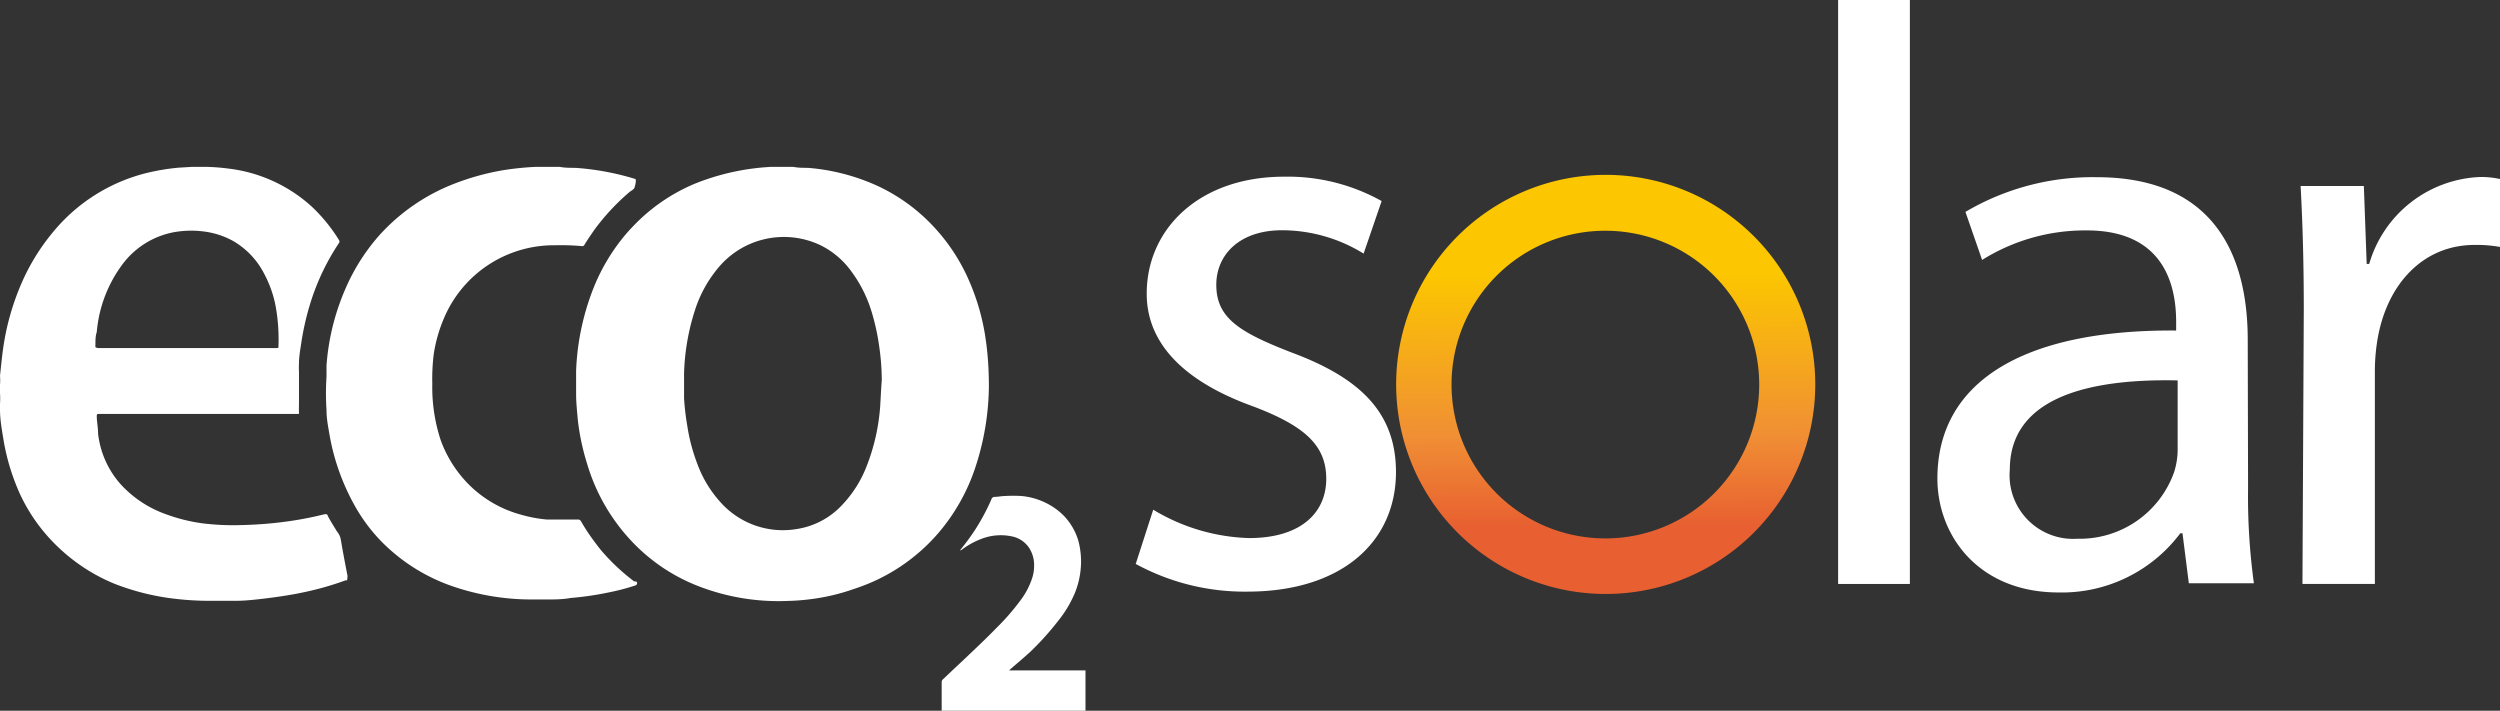 <?xml version="1.0" encoding="UTF-8"?>
<svg xmlns="http://www.w3.org/2000/svg" xmlns:xlink="http://www.w3.org/1999/xlink" viewBox="0 0 149.84 42.6">
  <rect x="0" y="0" width="149.84" height="42.6" fill="#333333" stroke="none"/>
  <defs>
    <style>.cls-1{fill:#fff;}.cls-2{fill:url(#New_Gradient_Swatch_1);}</style>
    <linearGradient id="New_Gradient_Swatch_1" x1="2167.38" y1="7553.36" x2="2167.25" y2="7528.69" gradientTransform="translate(2263.55 7562.89) rotate(180)" gradientUnits="userSpaceOnUse">
      <stop offset="0.28" stop-color="#fcc600"></stop>
      <stop offset="0.67" stop-color="#f08f34"></stop>
      <stop offset="0.89" stop-color="#e86031"></stop>
    </linearGradient>
  </defs>
  <g id="Layer_2" data-name="Layer 2">
    <g id="Layer_1-2" data-name="Layer 1">
      <path class="cls-1" d="M65.06,40.14V42.6H56.44V40.88a.22.22,0,0,1,.05-.14l.74-.7.64-.6c.63-.6,1.27-1.2,1.87-1.82A13.71,13.71,0,0,0,61.15,36a4.53,4.53,0,0,0,.69-1.28,2.38,2.38,0,0,0,.14-.78,1.9,1.9,0,0,0-.31-1.12,1.63,1.63,0,0,0-1.07-.68,3.19,3.19,0,0,0-1.73.14,4.66,4.66,0,0,0-1.2.65l-.08.05h-.05l0,0s0,0,0,0a14,14,0,0,0,.88-1.19,12.89,12.89,0,0,0,1-1.86.2.2,0,0,1,.2-.15c.2,0,.41-.05.61-.05a7.86,7.86,0,0,1,1,0,4.14,4.14,0,0,1,2.34,1,3.62,3.62,0,0,1,1.07,1.71,4.86,4.86,0,0,1,.14.85,4.33,4.33,0,0,1,0,.72,5,5,0,0,1-.34,1.49,6.85,6.85,0,0,1-1,1.69A17,17,0,0,1,61.82,39c-.4.38-.83.73-1.24,1.09,0,0-.07.05-.08.09s0,0,.07,0h4.49Z"></path>
      <path class="cls-1" d="M57.59,33a.15.15,0,0,1-.06,0h0s0,0,0,0h.05Z"></path>
      <path class="cls-1" d="M57.58,33h0Z"></path>
      <path class="cls-1" d="M57.53,33s0,0,0,0,0,0,0,0,0,0,0,0A0,0,0,0,0,57.53,33Z"></path>
      <path class="cls-1" d="M57.53,33a0,0,0,0,1,0,0Z"></path>
      <path class="cls-1" d="M59.24,22a17.85,17.85,0,0,0-.2-1.92,13.45,13.45,0,0,0-.9-3.12A11.33,11.33,0,0,0,56,13.63a10.8,10.8,0,0,0-3.43-2.5,12.41,12.41,0,0,0-4.15-1.07c-.29,0-.58,0-.88-.06h-.84l-.46,0a14.23,14.23,0,0,0-4.57,1,10.93,10.93,0,0,0-3.8,2.64,9.85,9.85,0,0,0-.67.78,11.7,11.7,0,0,0-1.54,2.63,15,15,0,0,0-1.13,5.17c0,.47,0,.95,0,1.42s.06,1.06.11,1.6a14.07,14.07,0,0,0,.55,2.56,11.52,11.52,0,0,0,2.45,4.4,10.9,10.9,0,0,0,4.4,3,13.26,13.26,0,0,0,5.1.82,13.59,13.59,0,0,0,1.69-.14,12.5,12.5,0,0,0,2.41-.6,11.18,11.18,0,0,0,5-3.33,11.68,11.68,0,0,0,2.2-3.88,15.94,15.94,0,0,0,.83-4.9C59.27,22.78,59.26,22.38,59.24,22Zm-6.48,2.27A12.21,12.21,0,0,1,51.92,28a7.05,7.05,0,0,1-1.46,2.28,4.67,4.67,0,0,1-2.72,1.43,5,5,0,0,1-4.53-1.58,7,7,0,0,1-1.43-2.37,10.89,10.89,0,0,1-.59-2.26A15,15,0,0,1,41,23.87c0-.49,0-1,0-1.48a13.51,13.51,0,0,1,.72-4A7.51,7.51,0,0,1,43,16.11a5.11,5.11,0,0,1,6.16-1.42A5,5,0,0,1,51,16.23a7.91,7.91,0,0,1,1.23,2.42,13.43,13.43,0,0,1,.47,2.14,14.22,14.22,0,0,1,.15,2C52.8,23.42,52.79,23.83,52.76,24.24Z"></path>
      <path class="cls-1" d="M38,34.84a12.54,12.54,0,0,1-2-1.89c-.19-.24-.38-.49-.55-.73a11.35,11.35,0,0,1-.64-1s-.07-.09-.15-.08l-.24,0c-.54,0-1.08,0-1.62,0a8.05,8.05,0,0,1-1.6-.3,7,7,0,0,1-2.87-1.58,7.27,7.27,0,0,1-1.92-2.89A10.16,10.16,0,0,1,25.91,23,12.15,12.15,0,0,1,26,21.2a8.86,8.86,0,0,1,.78-2.5,7.15,7.15,0,0,1,6.5-4,13.9,13.9,0,0,1,1.58.05.15.15,0,0,0,.18-.1c.18-.29.38-.58.58-.87a13.31,13.31,0,0,1,2.11-2.27c.1-.08.24-.14.3-.26a1.77,1.77,0,0,0,.08-.4c0-.11,0-.11-.09-.14a15.88,15.88,0,0,0-3.54-.65c-.31,0-.63,0-.94-.06h-.93c-.15,0-.31,0-.47,0a17.4,17.4,0,0,0-1.91.19,14.9,14.9,0,0,0-3,.82,11.76,11.76,0,0,0-4.51,3.11,12,12,0,0,0-2,3.15,14.07,14.07,0,0,0-1.15,4.63c0,.23,0,.45,0,.68a15.11,15.11,0,0,0,0,2c0,.54.11,1.06.2,1.59a13.35,13.35,0,0,0,1,3.17c.13.28.26.55.41.82a10.29,10.29,0,0,0,1.56,2.17,11,11,0,0,0,4,2.67,14.52,14.52,0,0,0,5.14.93c.28,0,.57,0,.86,0,.48,0,1,0,1.46-.09a18.26,18.26,0,0,0,2.22-.32,13.48,13.48,0,0,0,1.66-.43.14.14,0,0,0,.07-.23Z"></path>
      <path class="cls-1" d="M20.83,34.52c-.14-.72-.28-1.44-.4-2.16a1,1,0,0,0-.19-.45,1.37,1.37,0,0,1-.13-.2c-.16-.26-.33-.53-.47-.8,0-.06-.05-.09-.09-.09l-.09,0h0c-.69.17-1.38.31-2.08.41a23.46,23.46,0,0,1-2.89.24,15.14,15.14,0,0,1-2.33-.1,10.35,10.35,0,0,1-2.27-.57A6.69,6.69,0,0,1,7.21,29a5.49,5.49,0,0,1-1.33-3c0-.34-.07-.69-.08-1,0-.19,0-.19.17-.19H17.82c.11,0,.11,0,.1-.11s0-.4,0-.6c0-.61,0-1.22,0-1.84a3.88,3.88,0,0,1,0-.48c0-.39.07-.78.13-1.18a16.33,16.33,0,0,1,.57-2.49,13.9,13.9,0,0,1,1.68-3.52.17.17,0,0,0,0-.23,9.77,9.77,0,0,0-1.64-2,9,9,0,0,0-5-2.26A12.53,12.53,0,0,0,12.33,10h-.81l-.82.05a13.26,13.26,0,0,0-2,.34,10.55,10.55,0,0,0-5.53,3.53A12.62,12.62,0,0,0,1.28,17,15.1,15.1,0,0,0,.19,20.87C.11,21.42.06,22,0,22.52a3.37,3.37,0,0,1,0,.55,4,4,0,0,0,0,.49,4.56,4.56,0,0,1,0,.64l0,.34c0,.64.12,1.26.22,1.88a13.11,13.11,0,0,0,1,3.24A10.51,10.51,0,0,0,3.71,33a10.82,10.82,0,0,0,3.18,2,14.56,14.56,0,0,0,3.61.89,17.66,17.66,0,0,0,2.06.12c.53,0,1,0,1.57,0s1.18-.07,1.76-.14,1.45-.19,2.16-.34a18,18,0,0,0,2.67-.75.47.47,0,0,0,.09,0,0,0,0,0,0,0-.06S20.83,34.56,20.83,34.52ZM5.72,20.65c0-.25,0-.51.08-.75a7.91,7.91,0,0,1,1.61-4.15,5,5,0,0,1,3-1.83,5.84,5.84,0,0,1,1.77-.05,4.9,4.9,0,0,1,1.75.55,4.77,4.77,0,0,1,1.91,2,6.77,6.77,0,0,1,.71,2.1,11.25,11.25,0,0,1,.14,2.25c0,.06,0,.09-.09.09H5.89C5.7,20.83,5.71,20.83,5.72,20.65Z"></path>
      <path class="cls-1" d="M69.12,30.55a11.76,11.76,0,0,0,5.74,1.7c3.16,0,4.63-1.56,4.63-3.55s-1.26-3.17-4.43-4.36c-4.3-1.56-6.34-3.9-6.33-6.75,0-3.84,3.12-7,8.24-7a11.54,11.54,0,0,1,5.84,1.46l-1.08,3.15a9.33,9.33,0,0,0-4.89-1.4c-2.55,0-3.94,1.47-3.94,3.27,0,2,1.4,2.85,4.52,4.06,4.11,1.53,6.24,3.6,6.25,7.15,0,4.22-3.28,7.18-8.91,7.18a13.66,13.66,0,0,1-6.69-1.66Z"></path>
      <path class="cls-1" d="M110.17,0h4.3V35h-4.3Z"></path>
      <path class="cls-1" d="M134.74,29.26a38.23,38.23,0,0,0,.35,5.7h-3.9l-.38-3h-.13a8.87,8.87,0,0,1-7.29,3.55c-4.81,0-7.27-3.41-7.27-6.83,0-5.77,5.11-8.94,14.31-8.87v-.51c0-1.93-.54-5.52-5.42-5.49a11.63,11.63,0,0,0-6.21,1.77l-1-2.88a15,15,0,0,1,7.86-2.08c7.28,0,9.06,5,9.06,9.74Zm-4.22-6.46c-4.69-.1-10.06.74-10.06,5.35a3.81,3.81,0,0,0,4.05,4.14,6,6,0,0,0,5.8-4,4.52,4.52,0,0,0,.21-1.37Z"></path>
      <path class="cls-1" d="M138.08,18.56c0-2.81-.07-5.2-.19-7.41h3.79l.17,4.67H142a7.22,7.22,0,0,1,6.63-5.21,5.12,5.12,0,0,1,1.21.12V14.8a7.94,7.94,0,0,0-1.52-.12c-3.06,0-5.21,2.3-5.8,5.54a11.5,11.5,0,0,0-.18,2V35H138Z"></path>
      <path class="cls-2" d="M96.24,35.6A12.56,12.56,0,1,0,83.68,23,12.56,12.56,0,0,0,96.24,35.6Zm0-21.77A9.22,9.22,0,1,1,87,23,9.21,9.21,0,0,1,96.24,13.83Z"></path>
    </g>
  </g>
</svg>
